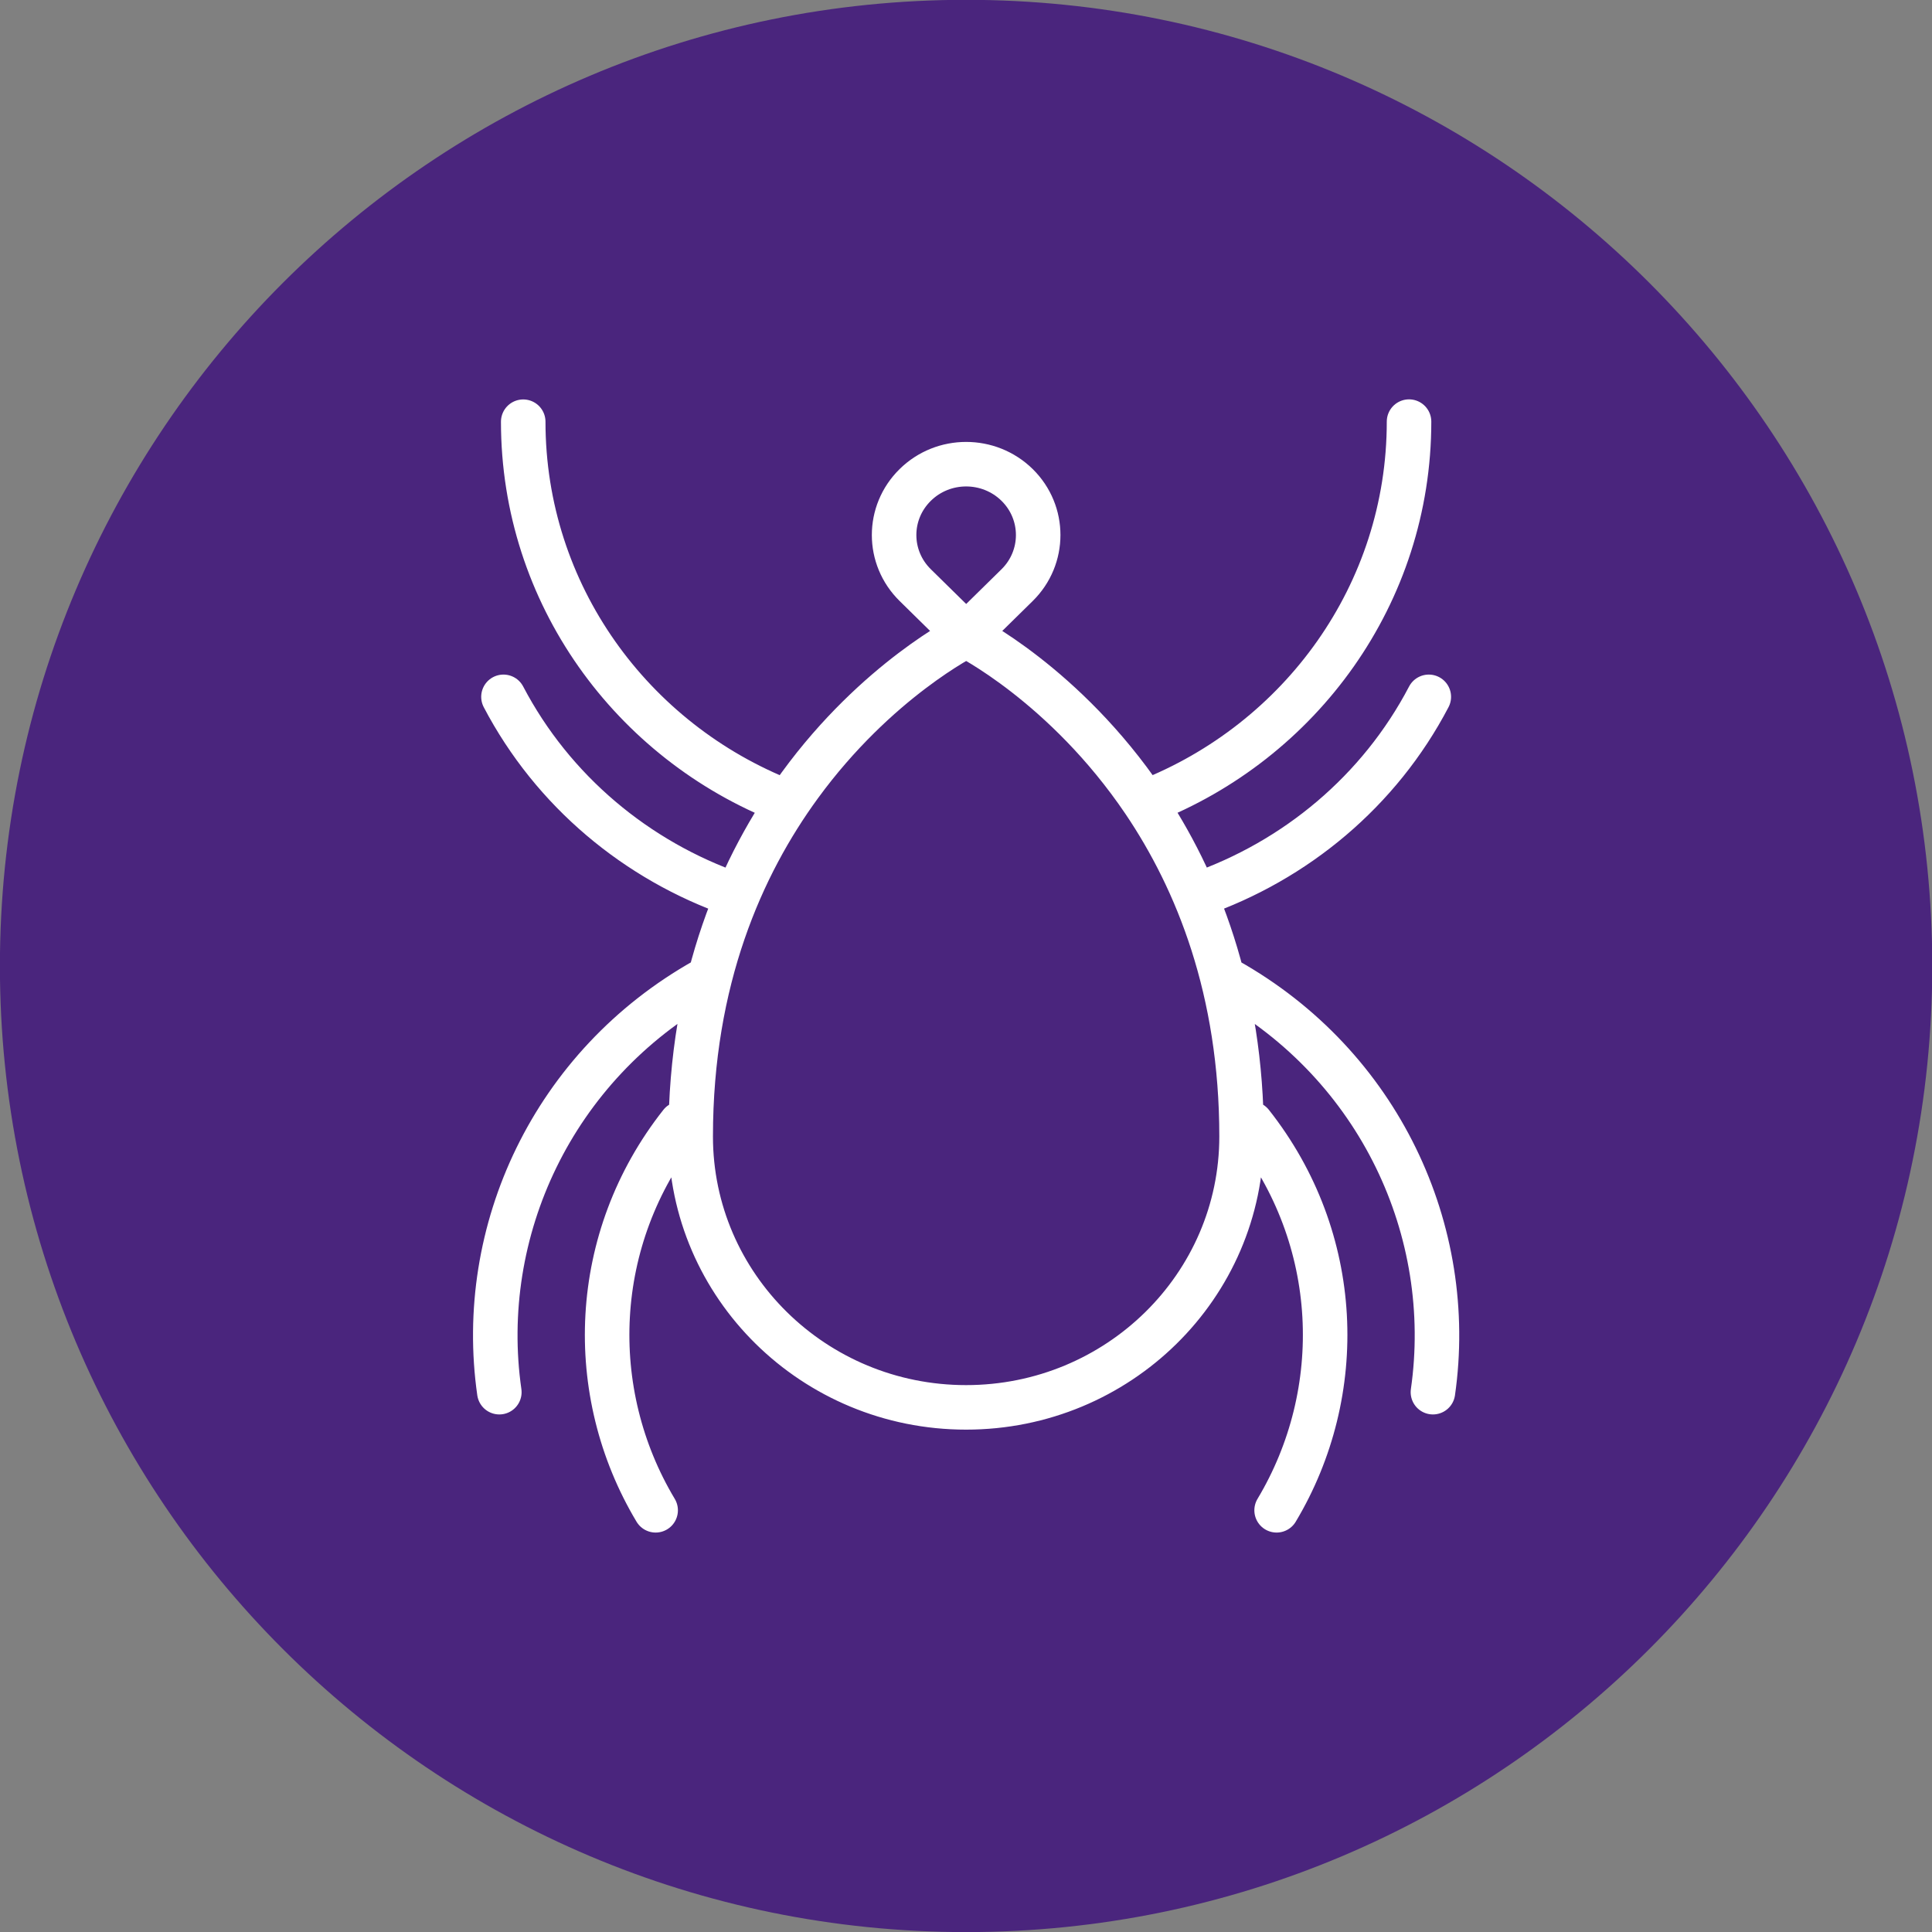 <?xml version="1.0" encoding="UTF-8"?>
<!-- Generator: Adobe Illustrator 28.1.0, SVG Export Plug-In . SVG Version: 6.00 Build 0)  -->
<svg xmlns="http://www.w3.org/2000/svg" xmlns:xlink="http://www.w3.org/1999/xlink" version="1.1" id="Layer_1" x="0px" y="0px" width="22px" height="22px" viewBox="0 0 22 22" style="enable-background:new 0 0 22 22;" xml:space="preserve">
<rect x="0" y="0" width="22" height="22" fill="#808080" stroke="none"/>
<style type="text/css">
	.st0{clip-path:url(#SVGID_00000155141207751923371240000009606393155358205349_);fill:#4A257D;}
	.st1{fill:none;stroke:#FFFFFF;stroke-width:0.507;stroke-linecap:round;stroke-linejoin:round;stroke-miterlimit:10;}
</style>
<g>
	<g>
		<defs>
			<rect id="SVGID_1_" y="-0.001" width="22.003" height="22.003"></rect>
		</defs>
		<clipPath id="SVGID_00000069374466527675409140000005044769429482129074_">
			<use xlink:href="#SVGID_1_" style="overflow:visible;"></use>
		</clipPath>
		<path style="clip-path:url(#SVGID_00000069374466527675409140000005044769429482129074_);fill:#4A257D;" d="M11.001,22.001    c6.076,0,11.002-4.926,11.002-11.002S17.077-0.002,11.001-0.002S-0.001,4.924-0.001,11S4.926,22.001,11.001,22.001"></path>
	</g>
</g>
<path class="st1" d="M5.733,7.935c0.563,1.074,1.518,1.866,2.633,2.254 M7.466,17.198c-0.806-1.345-0.747-3.094,0.287-4.403   M5.686,15.853c-0.263-1.833,0.608-3.721,2.342-4.694 M8.944,9.128C7.195,8.445,5.958,6.765,5.958,4.802 M13.636,10.189  c1.117-0.388,2.072-1.18,2.634-2.254 M14.537,17.198c0.806-1.345,0.747-3.094-0.287-4.403 M16.317,15.853  c0.263-1.833-0.608-3.721-2.343-4.694 M13.059,9.128c1.749-0.684,2.986-2.363,2.986-4.327 M11.582,5.522  c-0.321-0.315-0.84-0.315-1.16,0c-0.321,0.315-0.321,0.826,0,1.141l0.58,0.57l0.58-0.57C11.902,6.348,11.902,5.837,11.582,5.522z   M14.138,12.941c0,1.703-1.405,3.085-3.137,3.085c-1.732,0-3.136-1.382-3.136-3.085c0-1.787,0.581-3.092,1.244-4  c0.876-1.2,1.893-1.704,1.893-1.704s1.123,0.557,2.025,1.891C13.632,10.025,14.138,11.274,14.138,12.941z"></path>
</svg>
